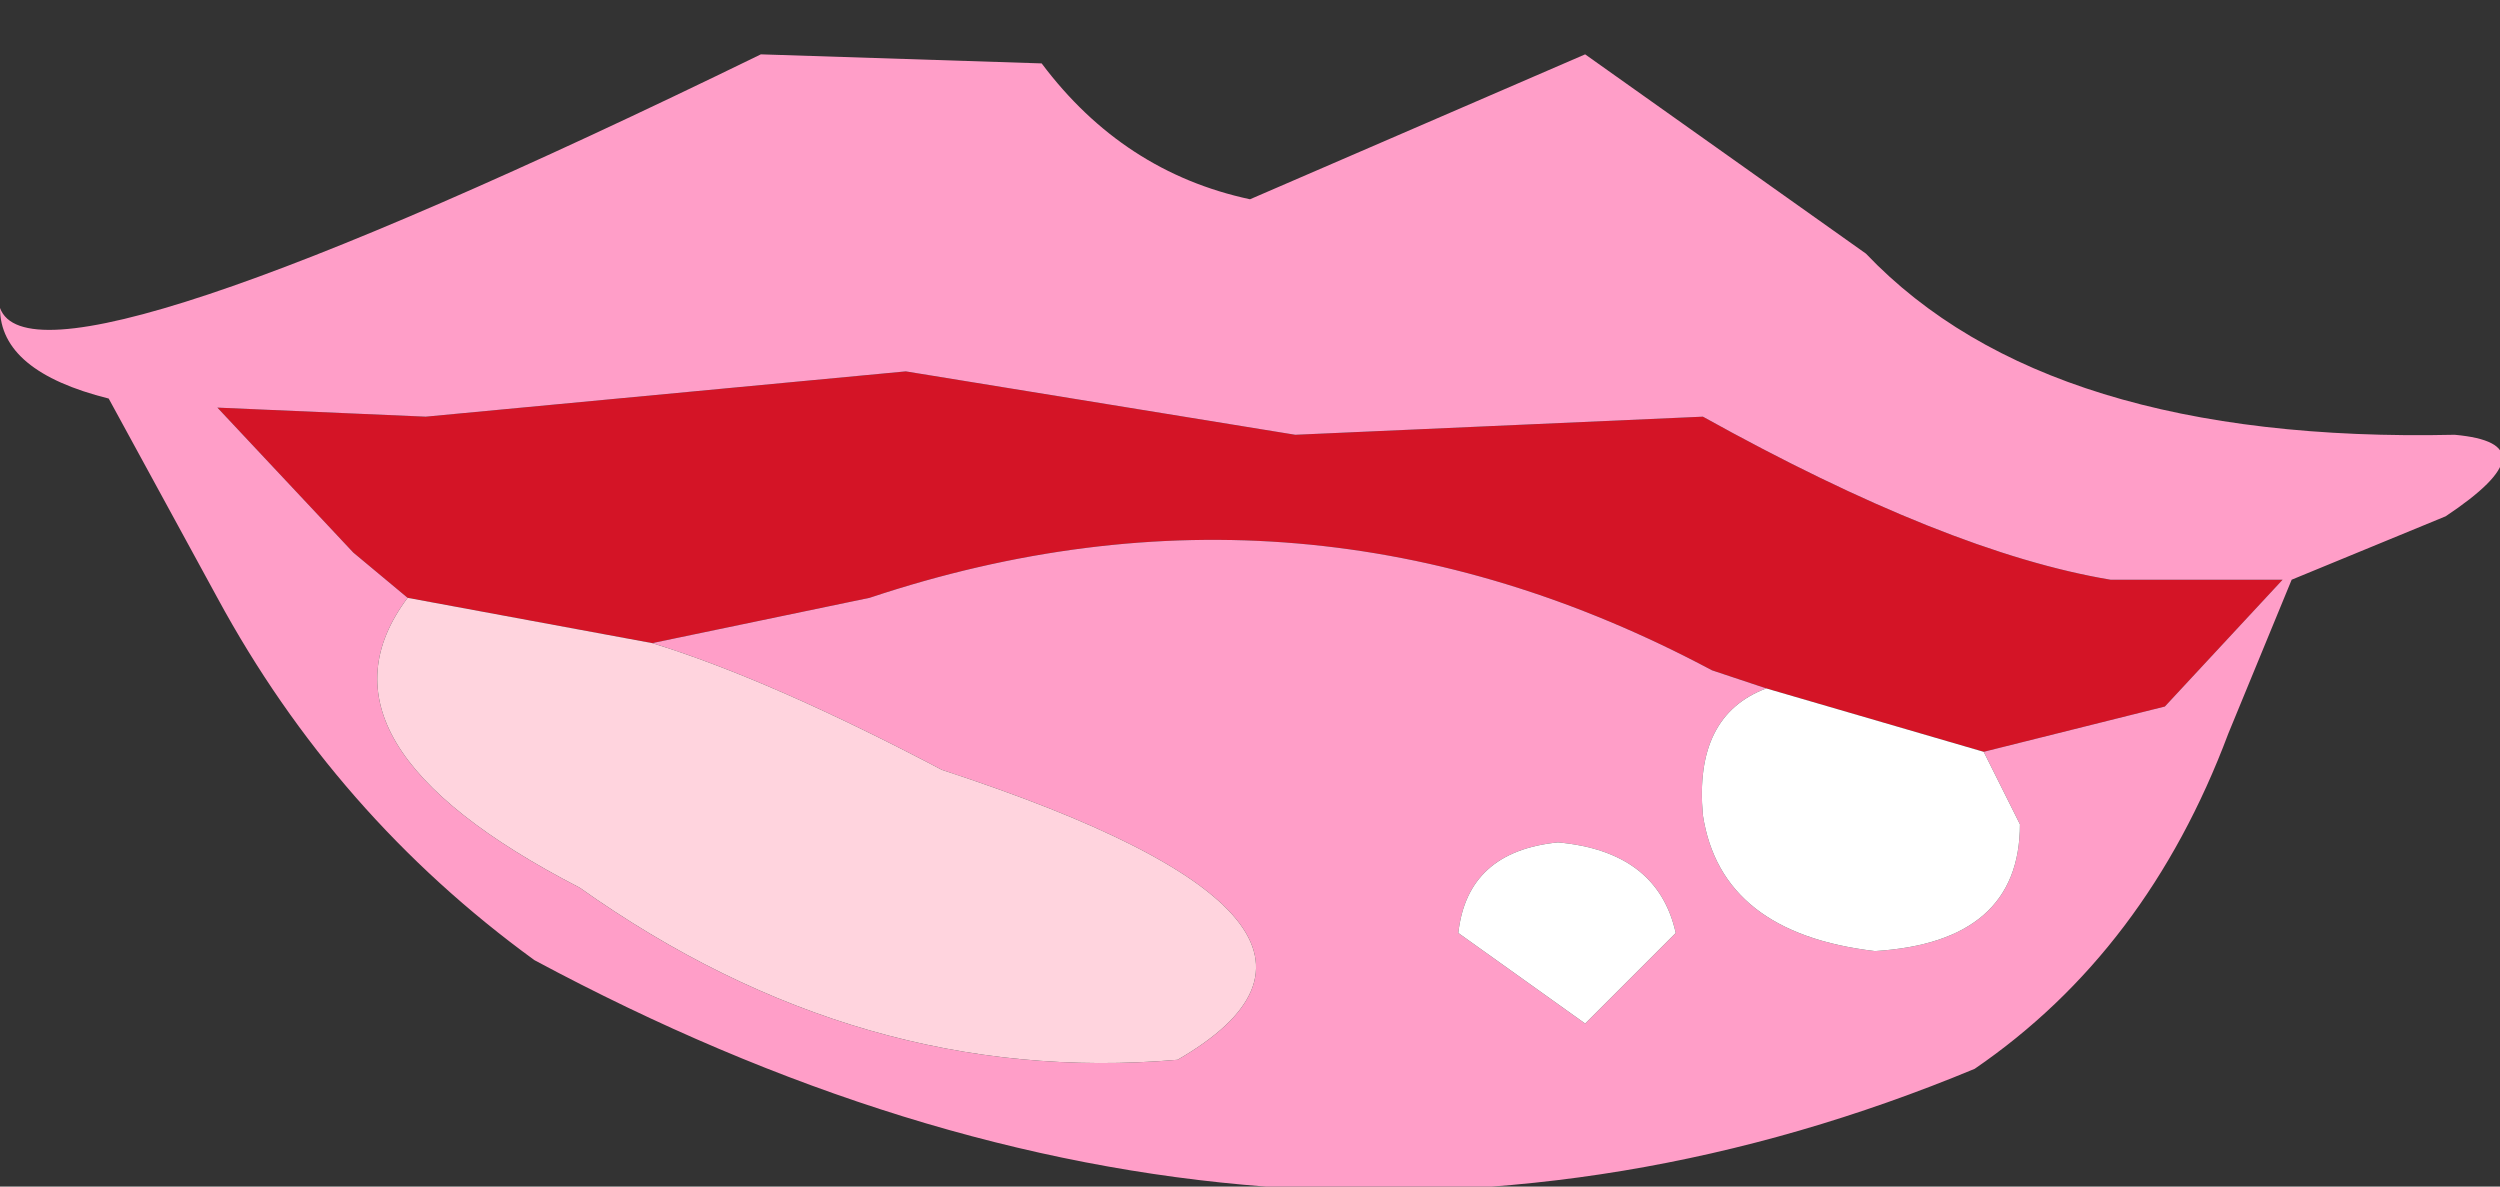 <?xml version="1.0" encoding="UTF-8" standalone="no"?>
<svg xmlns:xlink="http://www.w3.org/1999/xlink" height="6.55px" width="13.8px" xmlns="http://www.w3.org/2000/svg">
  <rect width="100%" height="100%" fill="#333333" stroke="none"/>
  <g transform="matrix(1.0, 0.0, 0.0, 1.0, 0.95, -1.75)">
    <path d="M1.3 5.05 L1.0 4.8 0.25 4.0 1.4 4.05 4.05 3.8 6.2 4.15 8.45 4.05 Q9.8 4.8 10.7 4.95 L11.65 4.95 11.0 5.65 10.0 5.9 8.8 5.55 8.5 5.45 Q6.25 4.25 3.85 5.05 L2.65 5.3 1.3 5.05" fill="#d41426" fill-rule="evenodd" stroke="none"/>
    <path d="M11.35 5.8 Q10.9 7.0 9.95 7.65 6.1 9.25 2.0 7.05 0.9 6.25 0.25 5.05 L-0.35 3.95 Q-0.95 3.8 -0.95 3.45 -0.75 4.0 3.25 2.05 L4.8 2.1 Q5.25 2.7 5.95 2.85 L7.8 2.05 9.35 3.15 Q10.35 4.2 12.6 4.15 13.15 4.2 12.55 4.6 L11.7 4.95 11.35 5.8 M10.0 5.9 L11.0 5.65 11.65 4.95 10.7 4.95 Q9.8 4.8 8.45 4.05 L6.2 4.15 4.05 3.8 1.4 4.05 0.25 4.0 1.0 4.8 1.3 5.05 Q0.7 5.85 2.25 6.65 3.8 7.75 5.55 7.6 6.85 6.85 4.25 6.0 3.3 5.5 2.65 5.3 L3.85 5.05 Q6.25 4.25 8.5 5.45 L8.8 5.55 Q8.4 5.7 8.45 6.25 8.55 6.9 9.4 7.0 10.2 6.95 10.2 6.3 L10.0 5.9 M8.3 6.9 Q8.2 6.45 7.65 6.4 7.15 6.45 7.1 6.9 L7.8 7.4 8.3 6.9" fill="#ff9ec8" fill-rule="evenodd" stroke="none"/>
    <path d="M1.3 5.05 L2.65 5.3 Q3.3 5.5 4.25 6.0 6.85 6.85 5.55 7.6 3.8 7.75 2.25 6.65 0.7 5.85 1.3 5.05" fill="#ffd4de" fill-rule="evenodd" stroke="none"/>
    <path d="M8.8 5.55 L10.0 5.9 10.2 6.3 Q10.2 6.95 9.4 7.0 8.55 6.9 8.45 6.25 8.4 5.7 8.8 5.55 M8.3 6.9 L7.8 7.4 7.1 6.9 Q7.15 6.45 7.65 6.4 8.2 6.45 8.3 6.9" fill="#ffffff" fill-rule="evenodd" stroke="none"/>
  </g>
</svg>
